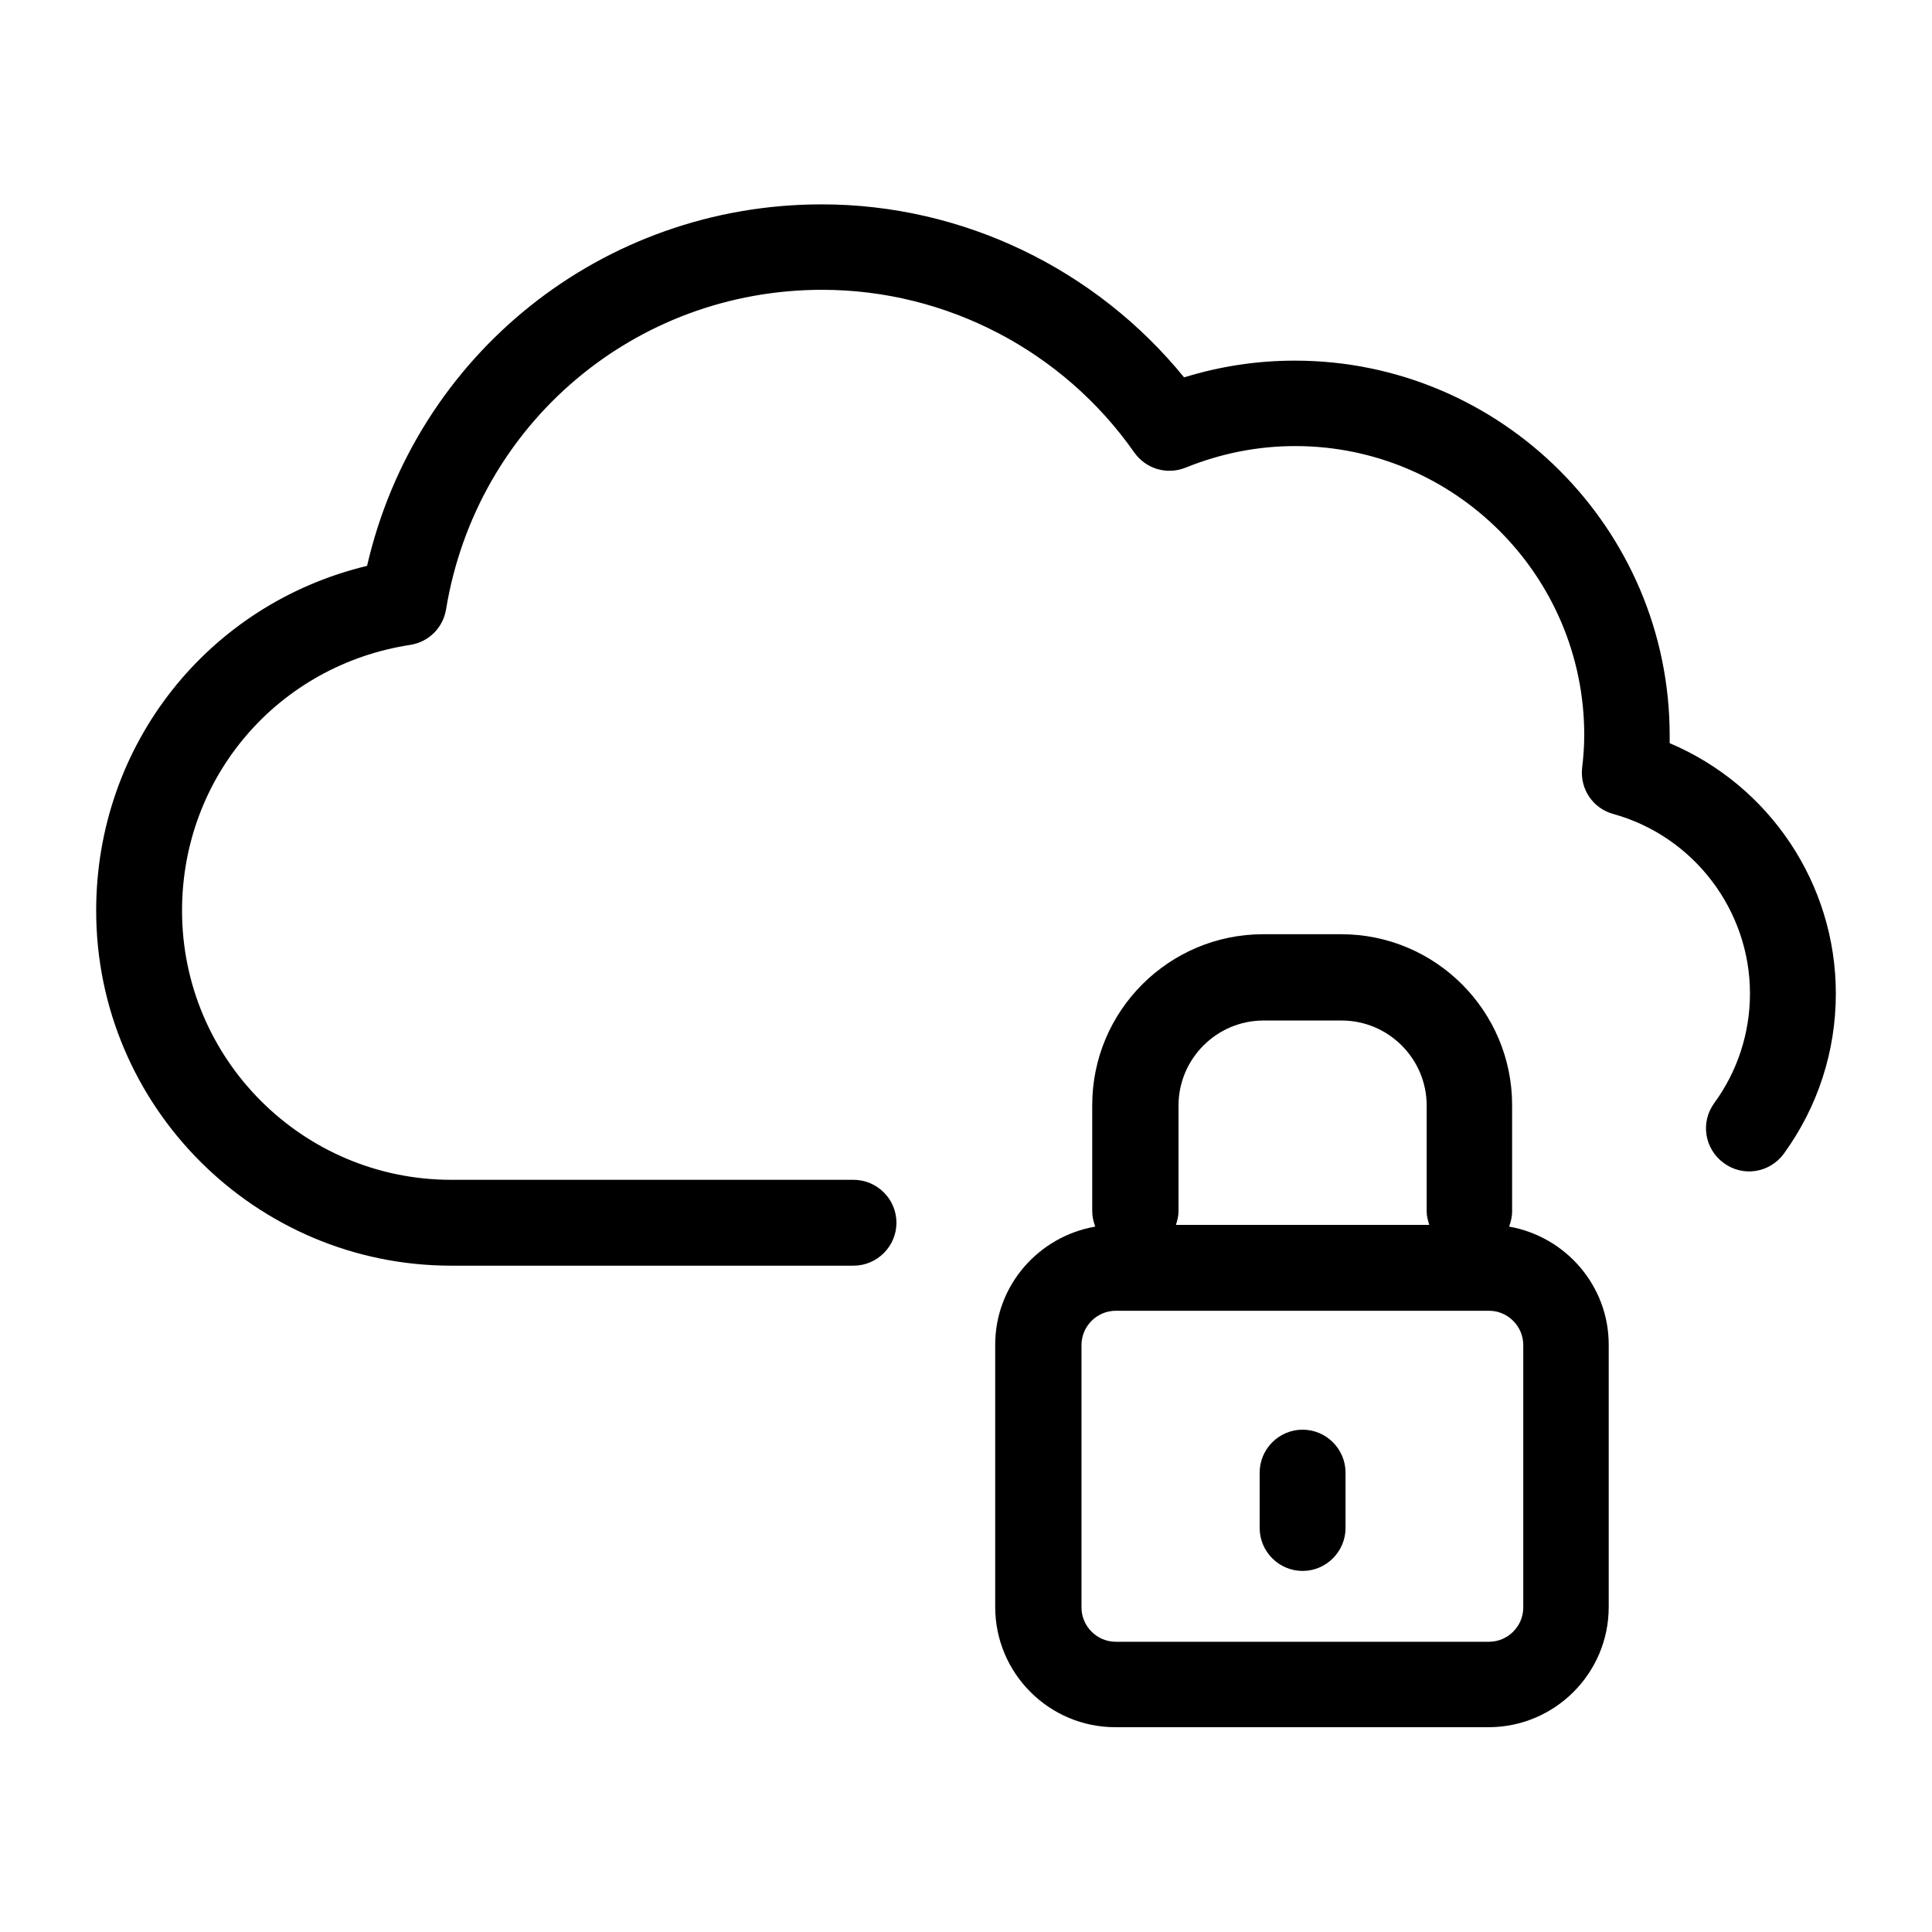 <?xml version="1.0" encoding="UTF-8"?><svg id="Layer_1" xmlns="http://www.w3.org/2000/svg" viewBox="0 0 45 45"><path d="M38.89,17.32c0-.06,0-.13,0-.19,0-4.81-3.92-8.73-8.73-8.73-.88,0-1.74.13-2.58.39-2.06-2.53-5.16-4.03-8.44-4.03-5.11,0-9.46,3.5-10.59,8.42-3.7.89-6.31,4.16-6.31,8.03,0,4.56,3.71,8.27,8.27,8.27h9.37c.55,0,1-.45,1-1s-.45-1-1-1h-9.37c-3.46,0-6.27-2.81-6.27-6.27,0-3.12,2.24-5.72,5.32-6.19.43-.07.76-.4.83-.83.71-4.31,4.39-7.44,8.76-7.44,2.89,0,5.61,1.42,7.27,3.79.27.38.76.53,1.2.35.82-.33,1.67-.5,2.55-.5,3.71,0,6.73,3.02,6.73,6.73,0,.26-.02.52-.05.77-.05.49.25.94.73,1.07,1.87.52,3.18,2.24,3.18,4.18,0,.92-.29,1.81-.83,2.55-.33.45-.23,1.07.22,1.4.45.33,1.07.23,1.4-.22.79-1.09,1.21-2.38,1.21-3.73,0-2.56-1.55-4.85-3.87-5.83Z"/><path d="M35.15,28.57c.04-.11.07-.23.07-.36v-2.47c0-2.19-1.78-3.98-3.98-3.98h-1.82c-2.19,0-3.98,1.78-3.98,3.98v2.47c0,.13.03.25.07.36-1.32.23-2.33,1.37-2.33,2.75v6.11c0,1.54,1.25,2.8,2.8,2.8h8.69c1.54,0,2.8-1.25,2.8-2.8v-6.11c0-1.38-1.01-2.52-2.32-2.75ZM27.45,25.75c0-1.09.89-1.98,1.98-1.98h1.82c1.09,0,1.98.89,1.98,1.98v2.47c0,.11.03.21.06.31h-5.9c.03-.1.06-.2.06-.31v-2.47ZM35.48,37.44c0,.44-.36.8-.8.8h-8.69c-.44,0-.8-.36-.8-.8v-6.11c0-.44.36-.8.8-.8h8.69c.44,0,.8.36.8.8v6.11Z"/><path d="M30.34,33.3c-.55,0-1,.45-1,1v1.29c0,.55.45,1,1,1s1-.45,1-1v-1.29c0-.55-.45-1-1-1Z"/></svg>